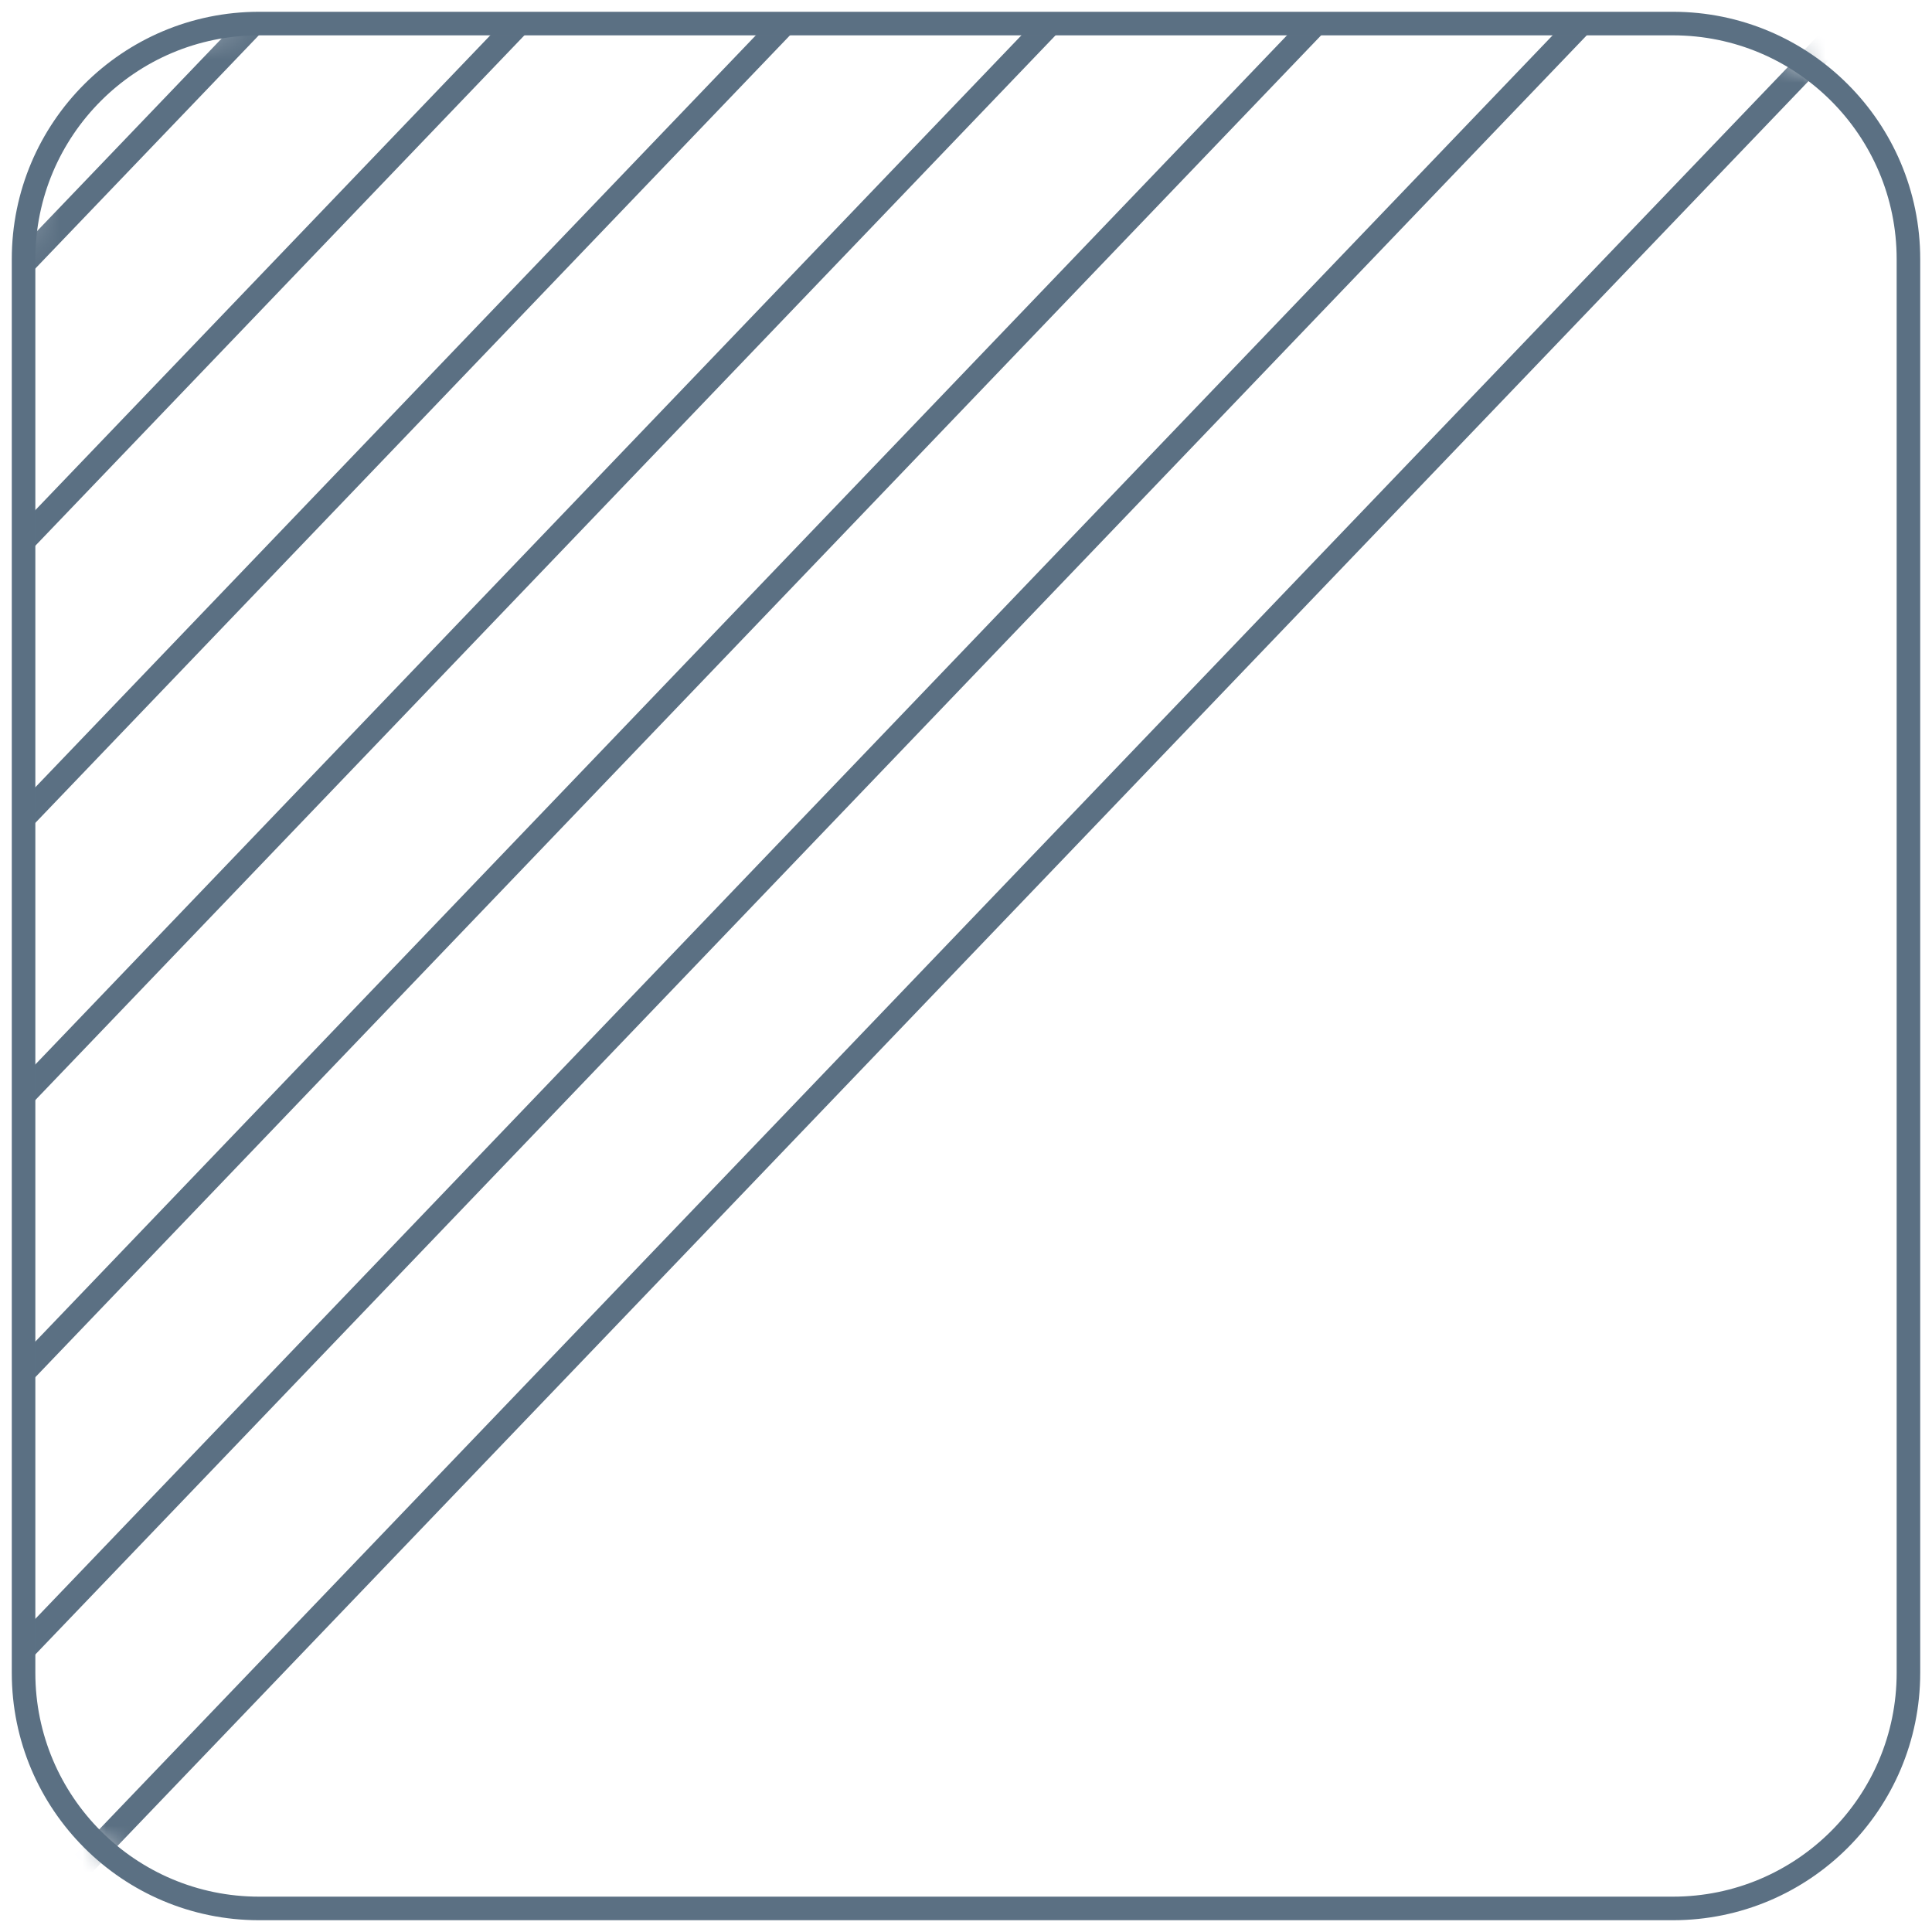 <?xml version="1.0" encoding="UTF-8"?> <svg xmlns="http://www.w3.org/2000/svg" width="82" height="82" viewBox="0 0 82 82" fill="none"><mask id="mask0" maskUnits="userSpaceOnUse" x="1" y="1" width="80" height="80"><path d="M11 1H71C76.523 1 81 5.477 81 11V71C81 76.523 76.523 81 71 81H11C5.477 81 1 76.523 1 71V11C1 5.477 5.477 1 11 1Z" fill="#fff"></path></mask><g mask="url(#mask0)"><path d="M83.638 -4.492L-0.704 83.53" stroke="#5B7083" stroke-width="1.046" stroke-miterlimit="10"></path><path d="M77.759 -10.124L-6.581 77.898" stroke="#5B7083" stroke-width="1.046" stroke-miterlimit="10"></path><path d="M71.883 -15.757L-12.458 72.263" stroke="#5B7083" stroke-width="1.046" stroke-miterlimit="10"></path><path d="M66.006 -21.388L-18.334 66.634" stroke="#5B7083" stroke-width="1.046" stroke-miterlimit="10"></path><path d="M60.128 -27.017L-24.213 61.004" stroke="#5B7083" stroke-width="1.046" stroke-miterlimit="10"></path><path d="M54.252 -32.648L-30.088 55.373" stroke="#5B7083" stroke-width="1.046" stroke-miterlimit="10"></path><path d="M48.375 -38.28L-35.965 49.741" stroke="#5B7083" stroke-width="1.046" stroke-miterlimit="10"></path></g><path d="M11 1H71C76.523 1 81 5.477 81 11V71C81 76.523 76.523 81 71 81H11C5.477 81 1 76.523 1 71V11C1 5.477 5.477 1 11 1Z" stroke="#5B7083" stroke-miterlimit="10"></path></svg> 